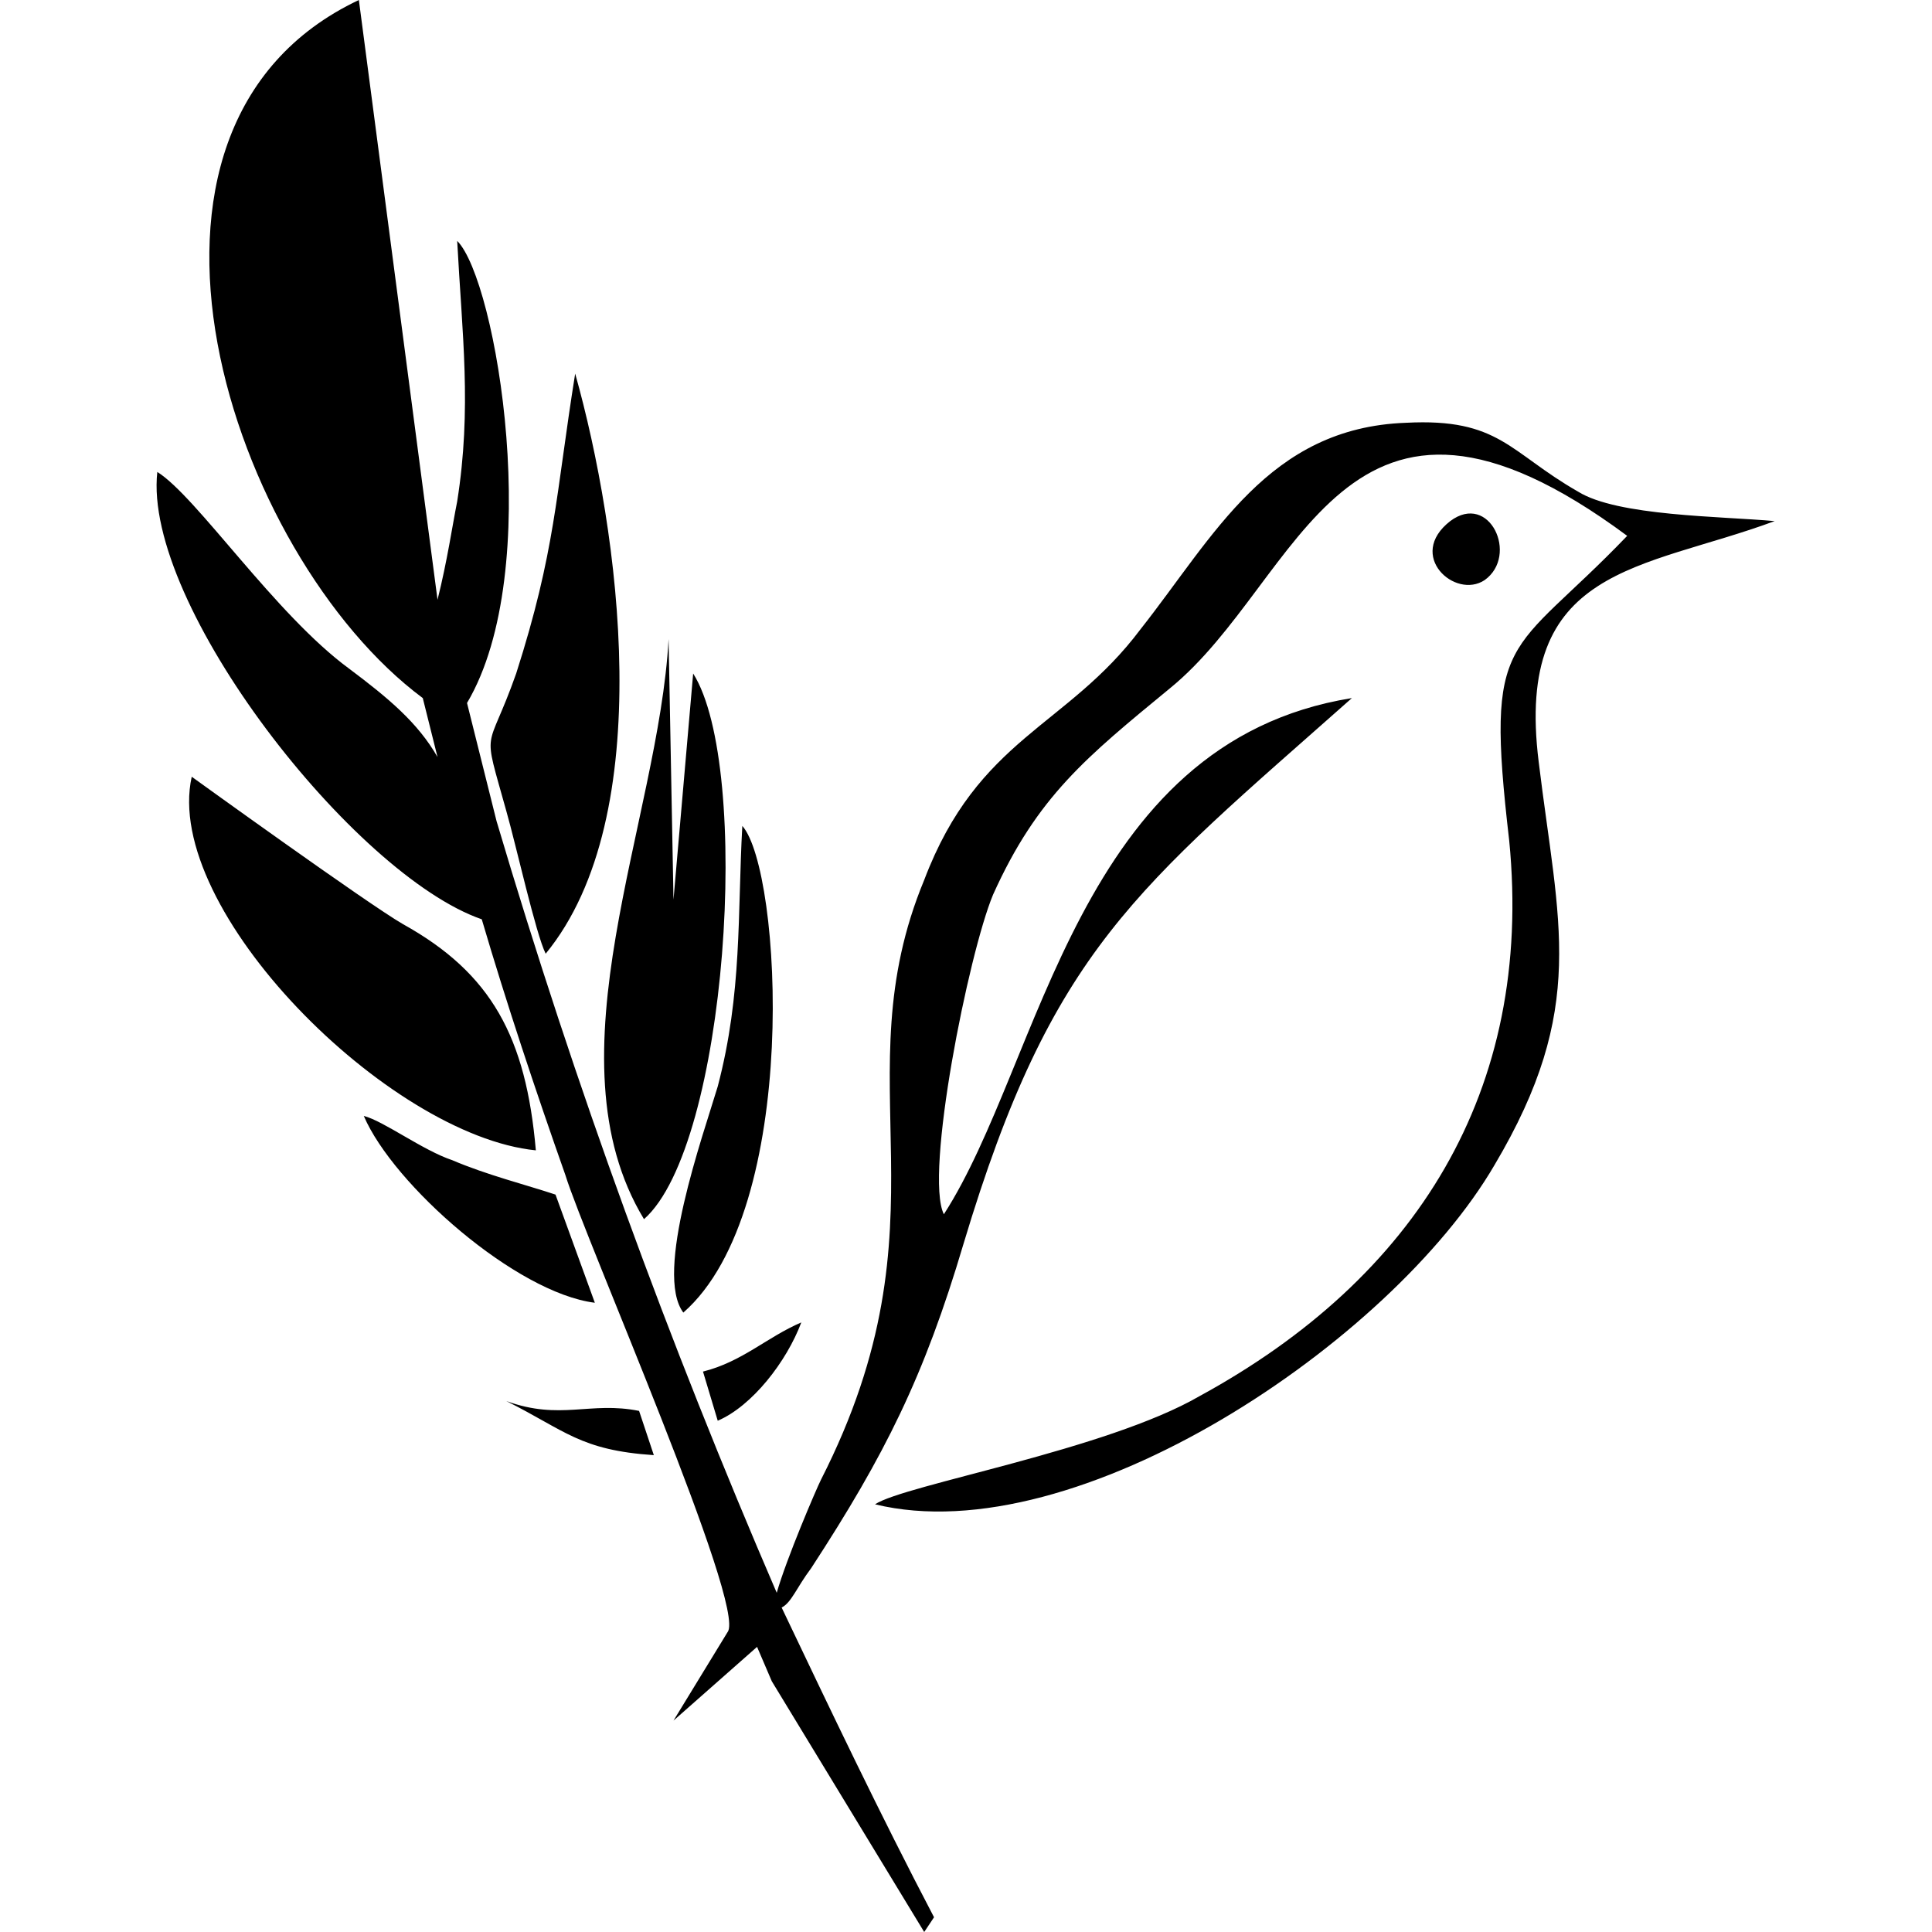 <?xml version="1.0" encoding="UTF-8"?> <svg xmlns="http://www.w3.org/2000/svg" xmlns:xlink="http://www.w3.org/1999/xlink" xml:space="preserve" width="100px" height="100px" version="1.1" style="shape-rendering:geometricPrecision; text-rendering:geometricPrecision; image-rendering:optimizeQuality; fill-rule:evenodd; clip-rule:evenodd" viewBox="0 0 3.93 3.93"> <defs> <style type="text/css"> .fil1 {fill:black} .fil0 {fill:white} </style> </defs> <g id="Слой_x0020_1">  <g id="_1794730464656"> <rect class="fil0" width="3.93" height="3.93"></rect> <path class="fil1" d="M1.11 1.94c0.23,-0.28 0.15,-0.86 0.06,-1.18 -0.04,0.25 -0.04,0.36 -0.12,0.61 -0.06,0.17 -0.07,0.1 -0.02,0.28 0.02,0.07 0.06,0.25 0.08,0.29zm-0.16 -0.51c0.16,-0.27 0.06,-0.86 -0.02,-0.94 0.01,0.19 0.03,0.34 0,0.53 -0.01,0.05 -0.02,0.12 -0.04,0.2l0 0 -0.16 -1.22c-0.55,0.26 -0.26,1.13 0.13,1.42 0.01,0.04 0.02,0.08 0.03,0.12 -0.04,-0.07 -0.1,-0.12 -0.18,-0.18 -0.15,-0.11 -0.31,-0.35 -0.39,-0.4 -0.03,0.27 0.4,0.82 0.66,0.91l0 0c0.05,0.17 0.11,0.35 0.17,0.52 0.04,0.13 0.37,0.88 0.33,0.93l-0.11 0.18 0.17 -0.15 0.03 0.07 0.31 0.51 0.02 -0.03c-0.11,-0.21 -0.21,-0.42 -0.31,-0.63 0.02,-0.01 0.03,-0.04 0.06,-0.08 0.15,-0.23 0.23,-0.39 0.31,-0.66 0.18,-0.6 0.35,-0.72 0.79,-1.11 -0.56,0.09 -0.63,0.74 -0.83,1.05 -0.04,-0.08 0.05,-0.53 0.1,-0.65 0.09,-0.2 0.19,-0.28 0.36,-0.42 0.27,-0.22 0.35,-0.74 0.93,-0.31 -0.24,0.25 -0.29,0.19 -0.24,0.62 0.05,0.51 -0.19,0.89 -0.63,1.13 -0.19,0.11 -0.6,0.18 -0.66,0.22 0.41,0.1 1.05,-0.33 1.26,-0.69 0.19,-0.32 0.13,-0.49 0.09,-0.82 -0.05,-0.4 0.21,-0.39 0.48,-0.49 -0.11,-0.01 -0.32,-0.01 -0.4,-0.06 -0.14,-0.08 -0.16,-0.15 -0.35,-0.14 -0.28,0.01 -0.39,0.23 -0.54,0.42 -0.15,0.2 -0.33,0.22 -0.44,0.51 -0.17,0.41 0.06,0.69 -0.21,1.22 -0.01,0.02 -0.07,0.16 -0.09,0.23 -0.22,-0.51 -0.41,-1.03 -0.57,-1.57 -0.02,-0.08 -0.04,-0.16 -0.06,-0.24zm2 -0.37c-0.09,0.07 0.01,0.16 0.07,0.12 0.07,-0.05 0.01,-0.18 -0.07,-0.12zm-1.92 1.79c0.12,0.06 0.15,0.1 0.3,0.11l-0.03 -0.09c-0.1,-0.02 -0.16,0.02 -0.27,-0.02zm0.4 -0.06l0.03 0.1c0.07,-0.03 0.14,-0.12 0.17,-0.2 -0.07,0.03 -0.12,0.08 -0.2,0.1zm-0.22 -0.14l-0.08 -0.22c-0.06,-0.02 -0.14,-0.04 -0.21,-0.07 -0.06,-0.02 -0.14,-0.08 -0.18,-0.09 0.06,0.14 0.31,0.36 0.47,0.38zm0.18 0.02c0.24,-0.21 0.2,-0.9 0.12,-0.99 -0.01,0.18 0,0.34 -0.05,0.53 -0.03,0.1 -0.13,0.38 -0.07,0.46zm-0.08 -0.19c0.17,-0.15 0.22,-0.92 0.1,-1.11l-0.04 0.46 -0.01 -0.53c-0.02,0.37 -0.25,0.85 -0.05,1.18zm-0.22 -0.14c-0.02,-0.23 -0.09,-0.36 -0.27,-0.46 -0.07,-0.04 -0.43,-0.3 -0.43,-0.3 -0.06,0.27 0.4,0.73 0.7,0.76z"></path> </g> </g> </svg> 